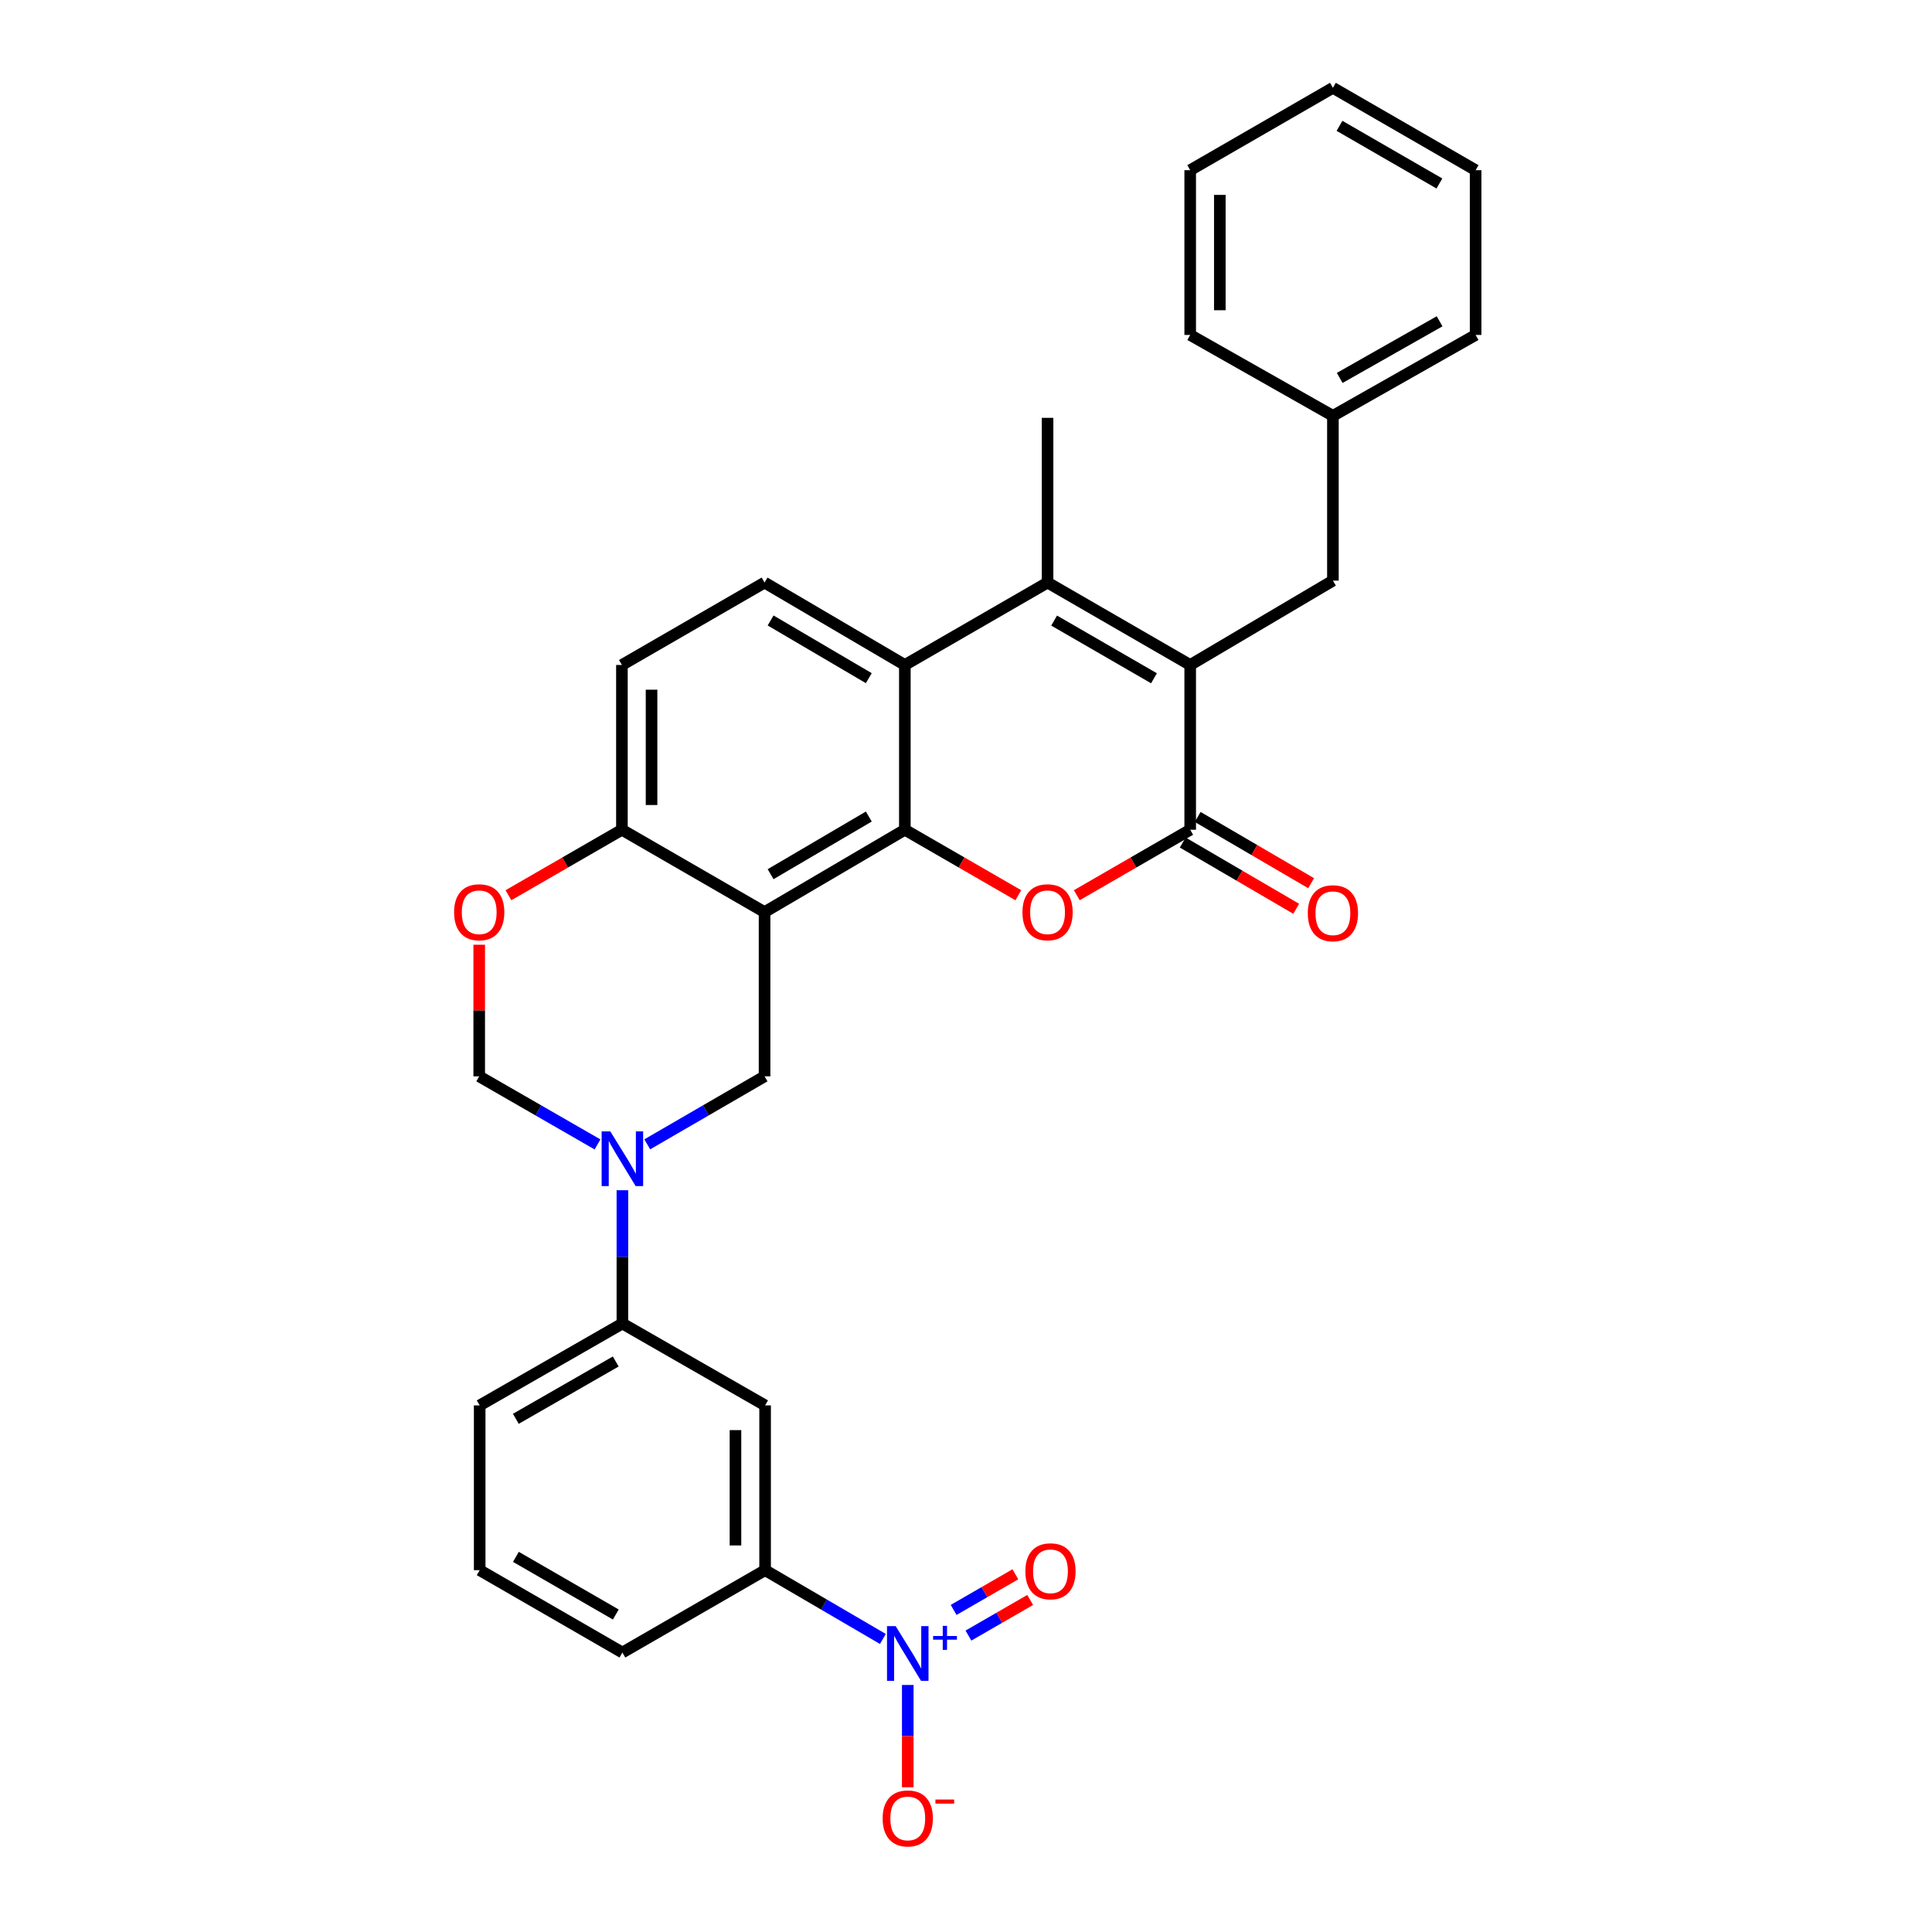 <?xml version='1.0' encoding='iso-8859-1'?>
<svg version='1.1' baseProfile='full'
              xmlns='http://www.w3.org/2000/svg'
                      xmlns:rdkit='http://www.rdkit.org/xml'
                      xmlns:xlink='http://www.w3.org/1999/xlink'
                  xml:space='preserve'
width='1000px' height='1000px' viewBox='0 0 1000 1000'>
<!-- END OF HEADER -->
<rect style='opacity:1.0;fill:#FFFFFF;stroke:none' width='1000' height='1000' x='0' y='0'> </rect>
<path class='bond-0' d='M 468.349,429.473 L 395.736,472.101' style='fill:none;fill-rule:evenodd;stroke:#000000;stroke-width:6px;stroke-linecap:butt;stroke-linejoin:miter;stroke-opacity:1' />
<path class='bond-0' d='M 449.692,422.64 L 398.863,452.481' style='fill:none;fill-rule:evenodd;stroke:#000000;stroke-width:6px;stroke-linecap:butt;stroke-linejoin:miter;stroke-opacity:1' />
<path class='bond-2' d='M 468.349,429.473 L 497.716,446.421' style='fill:none;fill-rule:evenodd;stroke:#000000;stroke-width:6px;stroke-linecap:butt;stroke-linejoin:miter;stroke-opacity:1' />
<path class='bond-2' d='M 497.716,446.421 L 527.082,463.369' style='fill:none;fill-rule:evenodd;stroke:#FF0000;stroke-width:6px;stroke-linecap:butt;stroke-linejoin:miter;stroke-opacity:1' />
<path class='bond-5' d='M 468.349,429.473 L 468.349,344.189' style='fill:none;fill-rule:evenodd;stroke:#000000;stroke-width:6px;stroke-linecap:butt;stroke-linejoin:miter;stroke-opacity:1' />
<path class='bond-8' d='M 395.736,472.101 L 395.736,557.112' style='fill:none;fill-rule:evenodd;stroke:#000000;stroke-width:6px;stroke-linecap:butt;stroke-linejoin:miter;stroke-opacity:1' />
<path class='bond-12' d='M 395.736,472.101 L 321.904,429.473' style='fill:none;fill-rule:evenodd;stroke:#000000;stroke-width:6px;stroke-linecap:butt;stroke-linejoin:miter;stroke-opacity:1' />
<path class='bond-1' d='M 616.046,344.189 L 542.214,301.535' style='fill:none;fill-rule:evenodd;stroke:#000000;stroke-width:6px;stroke-linecap:butt;stroke-linejoin:miter;stroke-opacity:1' />
<path class='bond-1' d='M 597.299,351.071 L 545.617,321.213' style='fill:none;fill-rule:evenodd;stroke:#000000;stroke-width:6px;stroke-linecap:butt;stroke-linejoin:miter;stroke-opacity:1' />
<path class='bond-17' d='M 616.046,344.189 L 689.912,300.529' style='fill:none;fill-rule:evenodd;stroke:#000000;stroke-width:6px;stroke-linecap:butt;stroke-linejoin:miter;stroke-opacity:1' />
<path class='bond-31' d='M 616.046,344.189 L 616.046,429.473' style='fill:none;fill-rule:evenodd;stroke:#000000;stroke-width:6px;stroke-linecap:butt;stroke-linejoin:miter;stroke-opacity:1' />
<path class='bond-3' d='M 557.346,463.365 L 586.696,446.419' style='fill:none;fill-rule:evenodd;stroke:#FF0000;stroke-width:6px;stroke-linecap:butt;stroke-linejoin:miter;stroke-opacity:1' />
<path class='bond-3' d='M 586.696,446.419 L 616.046,429.473' style='fill:none;fill-rule:evenodd;stroke:#000000;stroke-width:6px;stroke-linecap:butt;stroke-linejoin:miter;stroke-opacity:1' />
<path class='bond-19' d='M 612.179,436.095 L 641.543,453.241' style='fill:none;fill-rule:evenodd;stroke:#000000;stroke-width:6px;stroke-linecap:butt;stroke-linejoin:miter;stroke-opacity:1' />
<path class='bond-19' d='M 641.543,453.241 L 670.906,470.387' style='fill:none;fill-rule:evenodd;stroke:#FF0000;stroke-width:6px;stroke-linecap:butt;stroke-linejoin:miter;stroke-opacity:1' />
<path class='bond-19' d='M 619.913,422.85 L 649.276,439.996' style='fill:none;fill-rule:evenodd;stroke:#000000;stroke-width:6px;stroke-linecap:butt;stroke-linejoin:miter;stroke-opacity:1' />
<path class='bond-19' d='M 649.276,439.996 L 678.64,457.142' style='fill:none;fill-rule:evenodd;stroke:#FF0000;stroke-width:6px;stroke-linecap:butt;stroke-linejoin:miter;stroke-opacity:1' />
<path class='bond-4' d='M 542.214,301.535 L 468.349,344.189' style='fill:none;fill-rule:evenodd;stroke:#000000;stroke-width:6px;stroke-linecap:butt;stroke-linejoin:miter;stroke-opacity:1' />
<path class='bond-21' d='M 542.214,301.535 L 542.214,216.277' style='fill:none;fill-rule:evenodd;stroke:#000000;stroke-width:6px;stroke-linecap:butt;stroke-linejoin:miter;stroke-opacity:1' />
<path class='bond-15' d='M 468.349,344.189 L 395.736,301.535' style='fill:none;fill-rule:evenodd;stroke:#000000;stroke-width:6px;stroke-linecap:butt;stroke-linejoin:miter;stroke-opacity:1' />
<path class='bond-15' d='M 449.688,351.015 L 398.859,321.157' style='fill:none;fill-rule:evenodd;stroke:#000000;stroke-width:6px;stroke-linecap:butt;stroke-linejoin:miter;stroke-opacity:1' />
<path class='bond-6' d='M 456.979,848.325 L 426.498,830.52' style='fill:none;fill-rule:evenodd;stroke:#0000FF;stroke-width:6px;stroke-linecap:butt;stroke-linejoin:miter;stroke-opacity:1' />
<path class='bond-6' d='M 426.498,830.52 L 396.017,812.715' style='fill:none;fill-rule:evenodd;stroke:#000000;stroke-width:6px;stroke-linecap:butt;stroke-linejoin:miter;stroke-opacity:1' />
<path class='bond-16' d='M 469.857,872.139 L 469.857,898.612' style='fill:none;fill-rule:evenodd;stroke:#0000FF;stroke-width:6px;stroke-linecap:butt;stroke-linejoin:miter;stroke-opacity:1' />
<path class='bond-16' d='M 469.857,898.612 L 469.857,925.085' style='fill:none;fill-rule:evenodd;stroke:#FF0000;stroke-width:6px;stroke-linecap:butt;stroke-linejoin:miter;stroke-opacity:1' />
<path class='bond-18' d='M 501.267,846.574 L 517.243,837.353' style='fill:none;fill-rule:evenodd;stroke:#0000FF;stroke-width:6px;stroke-linecap:butt;stroke-linejoin:miter;stroke-opacity:1' />
<path class='bond-18' d='M 517.243,837.353 L 533.22,828.133' style='fill:none;fill-rule:evenodd;stroke:#FF0000;stroke-width:6px;stroke-linecap:butt;stroke-linejoin:miter;stroke-opacity:1' />
<path class='bond-18' d='M 493.601,833.29 L 509.577,824.07' style='fill:none;fill-rule:evenodd;stroke:#0000FF;stroke-width:6px;stroke-linecap:butt;stroke-linejoin:miter;stroke-opacity:1' />
<path class='bond-18' d='M 509.577,824.07 L 525.553,814.85' style='fill:none;fill-rule:evenodd;stroke:#FF0000;stroke-width:6px;stroke-linecap:butt;stroke-linejoin:miter;stroke-opacity:1' />
<path class='bond-7' d='M 335.017,592.308 L 365.377,574.71' style='fill:none;fill-rule:evenodd;stroke:#0000FF;stroke-width:6px;stroke-linecap:butt;stroke-linejoin:miter;stroke-opacity:1' />
<path class='bond-7' d='M 365.377,574.71 L 395.736,557.112' style='fill:none;fill-rule:evenodd;stroke:#000000;stroke-width:6px;stroke-linecap:butt;stroke-linejoin:miter;stroke-opacity:1' />
<path class='bond-14' d='M 322.151,616.059 L 322.151,650.554' style='fill:none;fill-rule:evenodd;stroke:#0000FF;stroke-width:6px;stroke-linecap:butt;stroke-linejoin:miter;stroke-opacity:1' />
<path class='bond-14' d='M 322.151,650.554 L 322.151,685.05' style='fill:none;fill-rule:evenodd;stroke:#000000;stroke-width:6px;stroke-linecap:butt;stroke-linejoin:miter;stroke-opacity:1' />
<path class='bond-33' d='M 309.273,592.355 L 278.656,574.734' style='fill:none;fill-rule:evenodd;stroke:#0000FF;stroke-width:6px;stroke-linecap:butt;stroke-linejoin:miter;stroke-opacity:1' />
<path class='bond-33' d='M 278.656,574.734 L 248.038,557.112' style='fill:none;fill-rule:evenodd;stroke:#000000;stroke-width:6px;stroke-linecap:butt;stroke-linejoin:miter;stroke-opacity:1' />
<path class='bond-9' d='M 263.17,463.369 L 292.537,446.421' style='fill:none;fill-rule:evenodd;stroke:#FF0000;stroke-width:6px;stroke-linecap:butt;stroke-linejoin:miter;stroke-opacity:1' />
<path class='bond-9' d='M 292.537,446.421 L 321.904,429.473' style='fill:none;fill-rule:evenodd;stroke:#000000;stroke-width:6px;stroke-linecap:butt;stroke-linejoin:miter;stroke-opacity:1' />
<path class='bond-11' d='M 248.038,488.987 L 248.038,523.049' style='fill:none;fill-rule:evenodd;stroke:#FF0000;stroke-width:6px;stroke-linecap:butt;stroke-linejoin:miter;stroke-opacity:1' />
<path class='bond-11' d='M 248.038,523.049 L 248.038,557.112' style='fill:none;fill-rule:evenodd;stroke:#000000;stroke-width:6px;stroke-linecap:butt;stroke-linejoin:miter;stroke-opacity:1' />
<path class='bond-10' d='M 396.017,812.715 L 396.017,727.432' style='fill:none;fill-rule:evenodd;stroke:#000000;stroke-width:6px;stroke-linecap:butt;stroke-linejoin:miter;stroke-opacity:1' />
<path class='bond-10' d='M 380.68,799.923 L 380.68,740.224' style='fill:none;fill-rule:evenodd;stroke:#000000;stroke-width:6px;stroke-linecap:butt;stroke-linejoin:miter;stroke-opacity:1' />
<path class='bond-34' d='M 396.017,812.715 L 322.151,855.344' style='fill:none;fill-rule:evenodd;stroke:#000000;stroke-width:6px;stroke-linecap:butt;stroke-linejoin:miter;stroke-opacity:1' />
<path class='bond-32' d='M 321.904,429.473 L 321.904,344.189' style='fill:none;fill-rule:evenodd;stroke:#000000;stroke-width:6px;stroke-linecap:butt;stroke-linejoin:miter;stroke-opacity:1' />
<path class='bond-32' d='M 337.241,416.68 L 337.241,356.982' style='fill:none;fill-rule:evenodd;stroke:#000000;stroke-width:6px;stroke-linecap:butt;stroke-linejoin:miter;stroke-opacity:1' />
<path class='bond-13' d='M 396.017,727.432 L 322.151,685.05' style='fill:none;fill-rule:evenodd;stroke:#000000;stroke-width:6px;stroke-linecap:butt;stroke-linejoin:miter;stroke-opacity:1' />
<path class='bond-24' d='M 322.151,685.05 L 248.285,727.432' style='fill:none;fill-rule:evenodd;stroke:#000000;stroke-width:6px;stroke-linecap:butt;stroke-linejoin:miter;stroke-opacity:1' />
<path class='bond-24' d='M 318.704,704.71 L 266.998,734.378' style='fill:none;fill-rule:evenodd;stroke:#000000;stroke-width:6px;stroke-linecap:butt;stroke-linejoin:miter;stroke-opacity:1' />
<path class='bond-20' d='M 395.736,301.535 L 321.904,344.189' style='fill:none;fill-rule:evenodd;stroke:#000000;stroke-width:6px;stroke-linecap:butt;stroke-linejoin:miter;stroke-opacity:1' />
<path class='bond-22' d='M 689.912,300.529 L 689.912,215.237' style='fill:none;fill-rule:evenodd;stroke:#000000;stroke-width:6px;stroke-linecap:butt;stroke-linejoin:miter;stroke-opacity:1' />
<path class='bond-26' d='M 689.912,215.237 L 763.777,173.367' style='fill:none;fill-rule:evenodd;stroke:#000000;stroke-width:6px;stroke-linecap:butt;stroke-linejoin:miter;stroke-opacity:1' />
<path class='bond-26' d='M 693.428,195.614 L 745.134,166.305' style='fill:none;fill-rule:evenodd;stroke:#000000;stroke-width:6px;stroke-linecap:butt;stroke-linejoin:miter;stroke-opacity:1' />
<path class='bond-27' d='M 689.912,215.237 L 616.046,173.367' style='fill:none;fill-rule:evenodd;stroke:#000000;stroke-width:6px;stroke-linecap:butt;stroke-linejoin:miter;stroke-opacity:1' />
<path class='bond-23' d='M 322.151,855.344 L 248.285,812.715' style='fill:none;fill-rule:evenodd;stroke:#000000;stroke-width:6px;stroke-linecap:butt;stroke-linejoin:miter;stroke-opacity:1' />
<path class='bond-23' d='M 318.737,835.666 L 267.032,805.826' style='fill:none;fill-rule:evenodd;stroke:#000000;stroke-width:6px;stroke-linecap:butt;stroke-linejoin:miter;stroke-opacity:1' />
<path class='bond-25' d='M 248.285,727.432 L 248.285,812.715' style='fill:none;fill-rule:evenodd;stroke:#000000;stroke-width:6px;stroke-linecap:butt;stroke-linejoin:miter;stroke-opacity:1' />
<path class='bond-28' d='M 763.777,173.367 L 763.777,88.083' style='fill:none;fill-rule:evenodd;stroke:#000000;stroke-width:6px;stroke-linecap:butt;stroke-linejoin:miter;stroke-opacity:1' />
<path class='bond-29' d='M 616.046,173.367 L 616.046,88.083' style='fill:none;fill-rule:evenodd;stroke:#000000;stroke-width:6px;stroke-linecap:butt;stroke-linejoin:miter;stroke-opacity:1' />
<path class='bond-29' d='M 631.383,160.574 L 631.383,100.876' style='fill:none;fill-rule:evenodd;stroke:#000000;stroke-width:6px;stroke-linecap:butt;stroke-linejoin:miter;stroke-opacity:1' />
<path class='bond-35' d='M 763.777,88.083 L 689.912,45.455' style='fill:none;fill-rule:evenodd;stroke:#000000;stroke-width:6px;stroke-linecap:butt;stroke-linejoin:miter;stroke-opacity:1' />
<path class='bond-35' d='M 745.031,94.973 L 693.325,65.133' style='fill:none;fill-rule:evenodd;stroke:#000000;stroke-width:6px;stroke-linecap:butt;stroke-linejoin:miter;stroke-opacity:1' />
<path class='bond-30' d='M 616.046,88.083 L 689.912,45.455' style='fill:none;fill-rule:evenodd;stroke:#000000;stroke-width:6px;stroke-linecap:butt;stroke-linejoin:miter;stroke-opacity:1' />
<path  class='atom-3' d='M 529.214 472.181
Q 529.214 465.381, 532.574 461.581
Q 535.934 457.781, 542.214 457.781
Q 548.494 457.781, 551.854 461.581
Q 555.214 465.381, 555.214 472.181
Q 555.214 479.061, 551.814 482.981
Q 548.414 486.861, 542.214 486.861
Q 535.974 486.861, 532.574 482.981
Q 529.214 479.101, 529.214 472.181
M 542.214 483.661
Q 546.534 483.661, 548.854 480.781
Q 551.214 477.861, 551.214 472.181
Q 551.214 466.621, 548.854 463.821
Q 546.534 460.981, 542.214 460.981
Q 537.894 460.981, 535.534 463.781
Q 533.214 466.581, 533.214 472.181
Q 533.214 477.901, 535.534 480.781
Q 537.894 483.661, 542.214 483.661
' fill='#FF0000'/>
<path  class='atom-7' d='M 463.597 841.687
L 472.877 856.687
Q 473.797 858.167, 475.277 860.847
Q 476.757 863.527, 476.837 863.687
L 476.837 841.687
L 480.597 841.687
L 480.597 870.007
L 476.717 870.007
L 466.757 853.607
Q 465.597 851.687, 464.357 849.487
Q 463.157 847.287, 462.797 846.607
L 462.797 870.007
L 459.117 870.007
L 459.117 841.687
L 463.597 841.687
' fill='#0000FF'/>
<path  class='atom-7' d='M 482.973 846.792
L 487.962 846.792
L 487.962 841.538
L 490.18 841.538
L 490.18 846.792
L 495.302 846.792
L 495.302 848.692
L 490.18 848.692
L 490.18 853.972
L 487.962 853.972
L 487.962 848.692
L 482.973 848.692
L 482.973 846.792
' fill='#0000FF'/>
<path  class='atom-8' d='M 315.891 585.607
L 325.171 600.607
Q 326.091 602.087, 327.571 604.767
Q 329.051 607.447, 329.131 607.607
L 329.131 585.607
L 332.891 585.607
L 332.891 613.927
L 329.011 613.927
L 319.051 597.527
Q 317.891 595.607, 316.651 593.407
Q 315.451 591.207, 315.091 590.527
L 315.091 613.927
L 311.411 613.927
L 311.411 585.607
L 315.891 585.607
' fill='#0000FF'/>
<path  class='atom-10' d='M 235.038 472.181
Q 235.038 465.381, 238.398 461.581
Q 241.758 457.781, 248.038 457.781
Q 254.318 457.781, 257.678 461.581
Q 261.038 465.381, 261.038 472.181
Q 261.038 479.061, 257.638 482.981
Q 254.238 486.861, 248.038 486.861
Q 241.798 486.861, 238.398 482.981
Q 235.038 479.101, 235.038 472.181
M 248.038 483.661
Q 252.358 483.661, 254.678 480.781
Q 257.038 477.861, 257.038 472.181
Q 257.038 466.621, 254.678 463.821
Q 252.358 460.981, 248.038 460.981
Q 243.718 460.981, 241.358 463.781
Q 239.038 466.581, 239.038 472.181
Q 239.038 477.901, 241.358 480.781
Q 243.718 483.661, 248.038 483.661
' fill='#FF0000'/>
<path  class='atom-17' d='M 456.857 941.21
Q 456.857 934.41, 460.217 930.61
Q 463.577 926.81, 469.857 926.81
Q 476.137 926.81, 479.497 930.61
Q 482.857 934.41, 482.857 941.21
Q 482.857 948.09, 479.457 952.01
Q 476.057 955.89, 469.857 955.89
Q 463.617 955.89, 460.217 952.01
Q 456.857 948.13, 456.857 941.21
M 469.857 952.69
Q 474.177 952.69, 476.497 949.81
Q 478.857 946.89, 478.857 941.21
Q 478.857 935.65, 476.497 932.85
Q 474.177 930.01, 469.857 930.01
Q 465.537 930.01, 463.177 932.81
Q 460.857 935.61, 460.857 941.21
Q 460.857 946.93, 463.177 949.81
Q 465.537 952.69, 469.857 952.69
' fill='#FF0000'/>
<path  class='atom-17' d='M 484.177 931.433
L 493.866 931.433
L 493.866 933.545
L 484.177 933.545
L 484.177 931.433
' fill='#FF0000'/>
<path  class='atom-19' d='M 530.723 813.298
Q 530.723 806.498, 534.083 802.698
Q 537.443 798.898, 543.723 798.898
Q 550.003 798.898, 553.363 802.698
Q 556.723 806.498, 556.723 813.298
Q 556.723 820.178, 553.323 824.098
Q 549.923 827.978, 543.723 827.978
Q 537.483 827.978, 534.083 824.098
Q 530.723 820.218, 530.723 813.298
M 543.723 824.778
Q 548.043 824.778, 550.363 821.898
Q 552.723 818.978, 552.723 813.298
Q 552.723 807.738, 550.363 804.938
Q 548.043 802.098, 543.723 802.098
Q 539.403 802.098, 537.043 804.898
Q 534.723 807.698, 534.723 813.298
Q 534.723 819.018, 537.043 821.898
Q 539.403 824.778, 543.723 824.778
' fill='#FF0000'/>
<path  class='atom-20' d='M 676.912 472.684
Q 676.912 465.884, 680.272 462.084
Q 683.632 458.284, 689.912 458.284
Q 696.192 458.284, 699.552 462.084
Q 702.912 465.884, 702.912 472.684
Q 702.912 479.564, 699.512 483.484
Q 696.112 487.364, 689.912 487.364
Q 683.672 487.364, 680.272 483.484
Q 676.912 479.604, 676.912 472.684
M 689.912 484.164
Q 694.232 484.164, 696.552 481.284
Q 698.912 478.364, 698.912 472.684
Q 698.912 467.124, 696.552 464.324
Q 694.232 461.484, 689.912 461.484
Q 685.592 461.484, 683.232 464.284
Q 680.912 467.084, 680.912 472.684
Q 680.912 478.404, 683.232 481.284
Q 685.592 484.164, 689.912 484.164
' fill='#FF0000'/>
</svg>
